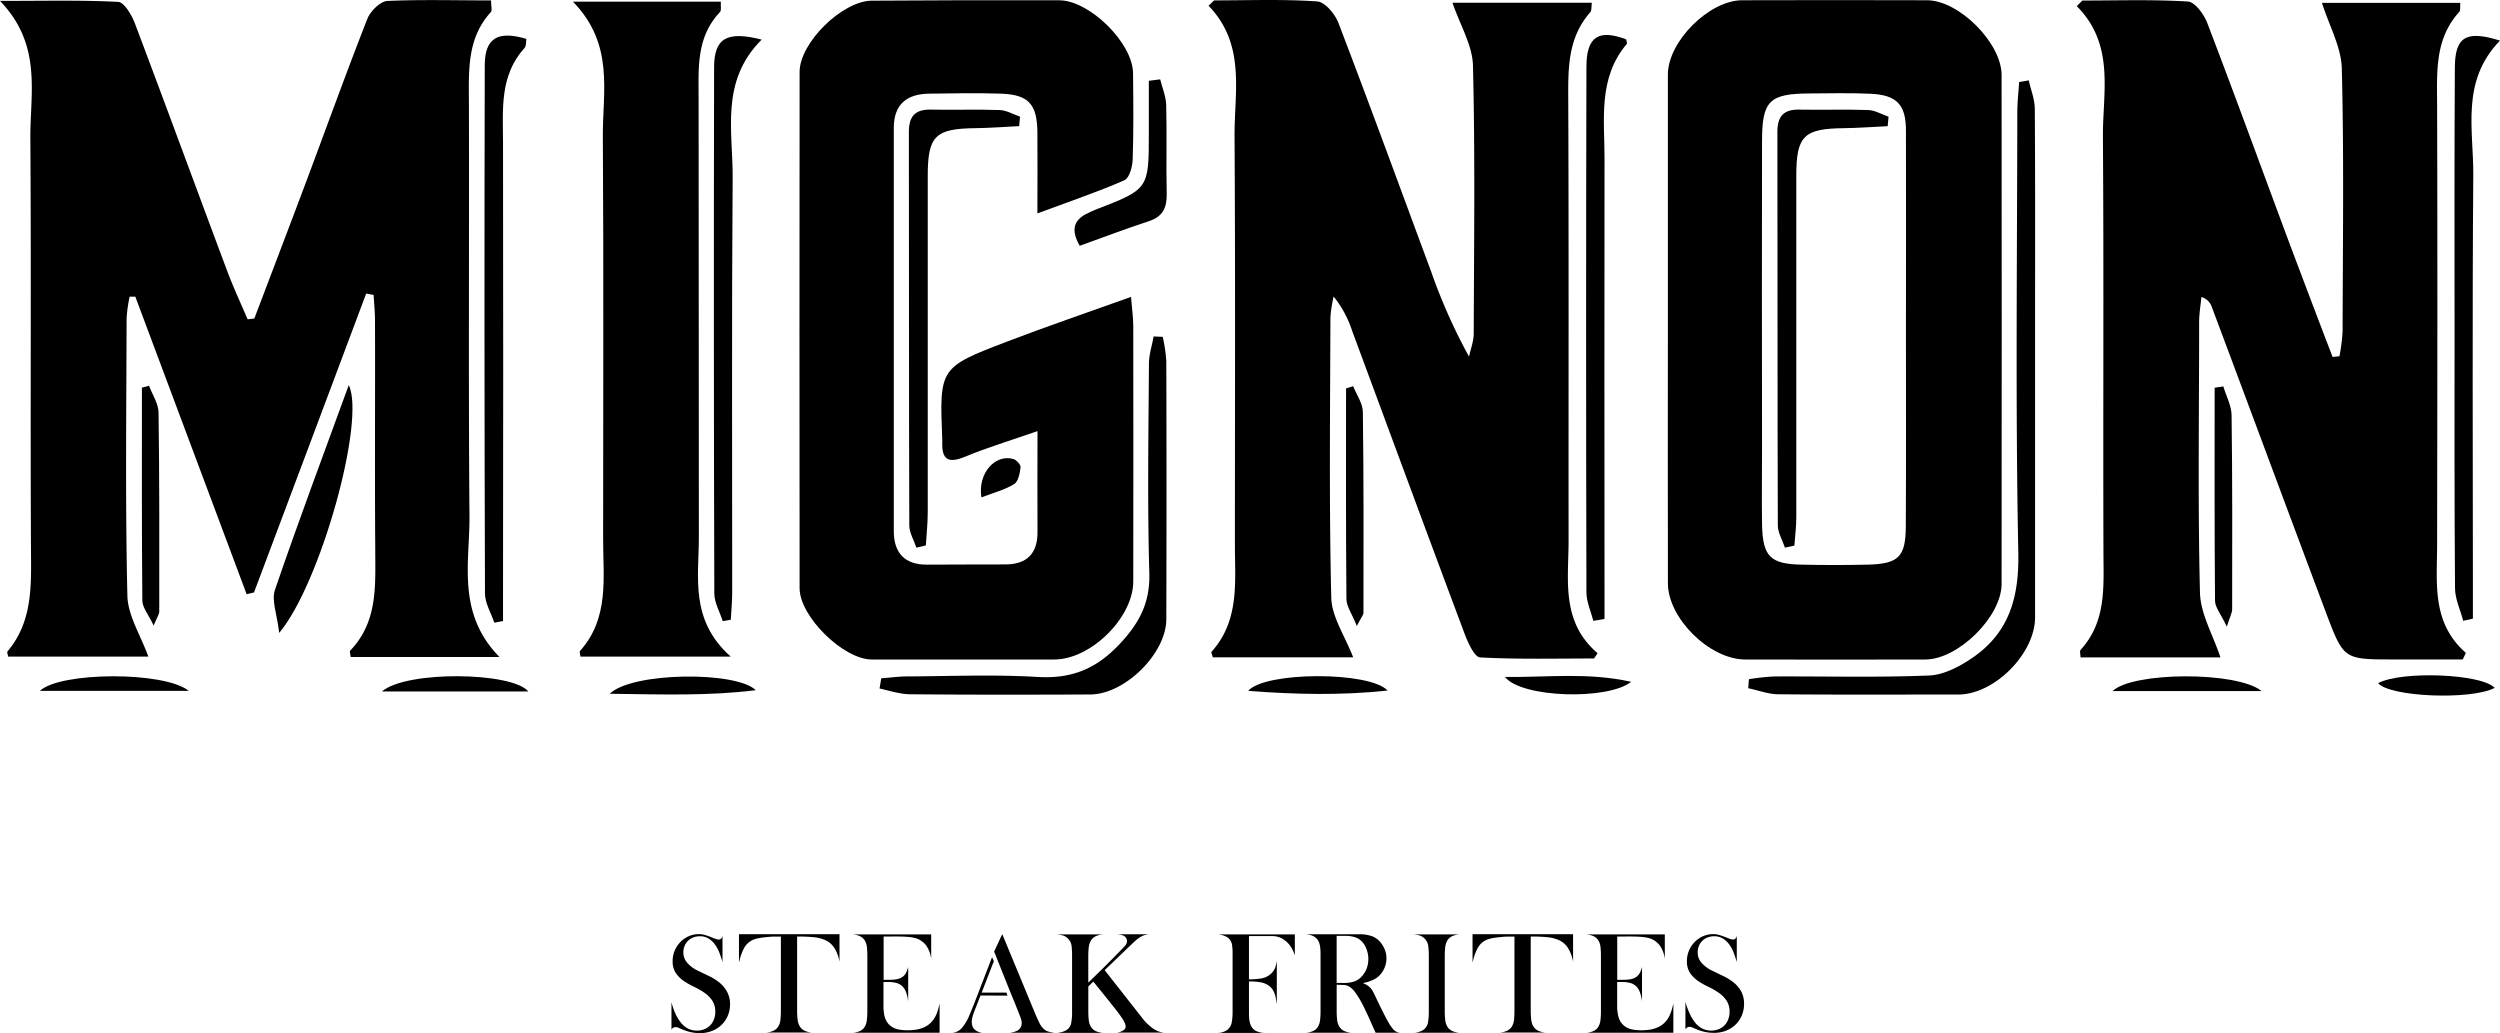 <svg xmlns="http://www.w3.org/2000/svg" viewBox="0 0 702 290.08"><g id="Layer_2" data-name="Layer 2"><g id="Calque_1" data-name="Calque 1"><path d="M0,.25C12.7.25,23,0,33.19.53c1.7.1,3.78,3.69,4.67,6,8.77,23.2,17.29,46.49,26,69.73,1.7,4.54,3.77,8.94,5.67,13.41l1.89-.24c4.85-12.8,9.74-25.57,14.54-38.38,5.72-15.27,11.25-30.61,17.2-45.78.84-2.13,3.58-4.85,5.57-5C118.32-.17,128,.12,137.89.12c0,1.61.37,2.81-.06,3.28-6.72,7.37-6.19,16.35-6.16,25.38.12,38.66-.16,77.33.16,116,.11,13.22-3.69,27.3,8.41,39.7H98.46c0-.58-.39-1.51-.09-1.82,7.83-8.2,7-18.38,7-28.53-.16-21.4,0-42.81-.07-64.21,0-2.37-.26-4.74-.39-7.11l-2.09-.38q-15.73,42-31.49,83.92l-2.07.51L38,83.31l-1.6,0a42.27,42.27,0,0,0-.85,6c-.06,26-.38,52,.22,78,.13,5.52,3.69,11,5.88,17.06H2.29c-.1-.62-.38-1.23-.19-1.45,7.12-8.45,6.66-18.48,6.6-28.66-.21-38.44.09-76.87-.18-115.3C8.43,26.15,11.93,12.63,0,.25Z"/><path d="M340.92.11c9.65,0,19.34-.38,28.95.29,2.2.15,5.07,3.6,6,6.14,8.87,23.17,17.37,46.47,26,69.73a157.55,157.55,0,0,0,10.63,23.87c.46-2.14,1.31-4.29,1.32-6.43.09-25.1.41-50.2-.21-75.28-.14-5.73-3.61-11.37-5.76-17.67h39.14c-.16,1.06,0,2.16-.46,2.7-6.51,7.39-6.19,16.28-6.16,25.33.16,41,.05,81.95.09,122.93,0,11.15-2.21,22.82,8.14,31.7l-1,1.48c-10.66,0-21.33.27-32-.3-1.54-.08-3.33-4-4.24-6.38-10.64-28.39-21.12-56.84-31.66-85.27a30.69,30.69,0,0,0-5.21-9.69,36.59,36.59,0,0,0-.91,5.83c-.07,26.24-.39,52.49.24,78.72.13,5.45,3.87,10.81,6.15,16.76H340.55c-.18-.75-.51-1.38-.34-1.56,7.89-8.8,6.56-19.54,6.55-30,0-38.22.14-76.44-.1-114.65-.08-12.56,3.23-25.84-7.3-36.75Z"/><path d="M584.72.15c9.89,0,19.79-.33,29.64.28,2,.13,4.5,3.58,5.43,6,7.88,20.59,15.43,41.32,23.13,62,4,10.62,8,21.2,12.07,31.8l1.93-.2a54.18,54.18,0,0,0,.88-6.91c.06-24.63.4-49.27-.22-73.89-.15-6-3.5-11.88-5.57-18.42h38.85c-.1.93.12,2.06-.34,2.57-6.84,7.57-6.21,16.77-6.18,26,.13,41.21.07,82.42,0,123.62,0,10.75-1.61,21.84,8.08,30.33l-.88,1.84H672.12c-13.9,0-14,0-18.82-12.71C642.48,143.65,631.79,114.79,621,86a4.33,4.33,0,0,0-2.84-2.6c-.23,2.34-.64,4.68-.64,7,0,25.32-.39,50.66.23,76,.15,6,3.64,11.83,5.75,18.2H584.21c0-.85-.28-1.74,0-2.09,7.26-7.93,6.47-17.63,6.44-27.32-.13-38.9.12-77.81-.15-116.71-.09-12.55,3.46-25.9-7.34-36.76Z"/><path d="M468.34,92q0-35.55,0-71.09C468.37,11.63,479.91.1,489.2.07q26-.08,51.92,0c8.94,0,20.93,12,20.93,21q.06,71.44,0,142.89c0,9.2-12.17,21.21-21.42,21.23q-25.26.06-50.54,0c-10,0-21.72-11.54-21.74-21.39Q468.3,127.88,468.34,92Zm66.85.6c0-18.63.06-37.27,0-55.9,0-7.34-2.58-10-9.84-10.37-5.76-.26-11.53-.13-17.3-.09-11.24.08-13.26,2.06-13.27,13.38q-.08,42.79,0,85.58c0,7.36-.1,14.73,0,22.09.19,8.95,2.28,11.07,11,11.26q9.34.21,18.69,0c8.66-.22,10.64-2.18,10.68-10.74C535.25,129.39,535.19,111,535.19,92.58Z"/><path d="M291.3,59.92c0-8.84.07-15.88,0-22.92-.1-7.79-2.54-10.44-10.24-10.7-6.68-.23-13.39-.09-20.08,0-6.34.05-10,3-10,9.6q0,56.64,0,113.26c0,6,3,9.46,9.38,9.39,7.39-.08,14.78,0,22.16-.06,5.9-.08,8.85-3.15,8.81-9.11-.06-8.92,0-17.84,0-28.32-7.65,2.66-14.14,4.61-20.36,7.19-4.64,1.93-6.55.87-6.38-4.07,0-.23,0-.46,0-.69-.81-20.2-.85-20.3,18.26-27.6,11.14-4.26,22.43-8.1,34.74-12.52.26,3.32.62,5.7.63,8.08q.06,35.91,0,71.82c0,10.16-11.9,21.9-22.15,21.92q-25.62,0-51.25,0c-8,0-20.28-12.07-20.29-20q-.07-72.51,0-145c0-8.2,12-19.95,20.28-20Q271.07,0,297.4.08c8.55,0,20.67,12,20.76,20.44.08,8.06.17,16.12-.1,24.17-.06,2.07-.91,5.3-2.32,5.92C308.29,53.88,300.55,56.48,291.3,59.92Z"/><path d="M160.87.46h41.54c-.08,1.27.21,2.44-.24,2.91-6.76,7.11-6,15.91-6,24.67.08,40.93,0,81.87.07,122.8,0,11.31-2.59,23.24,8.94,33.54H163c-.08-.75-.34-1.37-.15-1.58,8.29-9.22,6.5-20.51,6.51-31.4,0-37.72.16-75.43-.08-113.15C169.2,25.71,172.57,12.43,160.87.46Z"/><path d="M491.11,190.72a64.19,64.19,0,0,1,7-.77c14.53-.07,29.08.32,43.59-.27,4.12-.17,8.57-2.51,12.12-4.94,10.36-7.08,13.18-17,12.92-29.61-.82-41.15-.32-82.32-.28-123.49,0-2.86.33-5.73.51-8.6l2.7-.47c.59,2.65,1.68,5.29,1.7,7.94.14,19.78.08,39.56.08,59.33q0,41.75,0,83.48c0,10.21-11.38,21.66-21.52,21.7-16.84,0-33.68.09-50.52-.07-2.84,0-5.68-1.11-8.52-1.7C491,192.41,491,191.56,491.11,190.72Z"/><path d="M147.81,10.92c-.15.84,0,2-.51,2.53-7.07,7.8-6.07,17.32-6.05,26.73q.1,63.18,0,126.35v7.86l-2.45.46c-.91-2.74-2.61-5.47-2.62-8.21q-.24-74.22-.06-148.43C136.17,10.67,139.82,8.54,147.81,10.92Z"/><path d="M447.41,174.34c-.68-2.65-1.93-5.31-1.94-8q-.18-73.77,0-147.54c0-8.54,3.41-10.66,11.14-7.76.08.45.37,1.08.18,1.31-8.1,9.58-6.23,21.09-6.24,32.2q-.06,60.68,0,121.34v7.91Z"/><path d="M702,11.4c-11.1,11.42-7.4,25-7.5,37.8-.31,38.84-.11,77.68-.11,116.52v8l-2.72.6c-.8-3.05-2.28-6.09-2.3-9.15-.2-24.36-.13-48.72-.13-73.08s-.07-48.72.08-73.08C689.37,10.41,692.38,8.38,702,11.4Z"/><path d="M247.45,190.47c2.43-.18,4.85-.52,7.27-.53,12.23-.06,24.49-.58,36.67.15,9.54.56,16.48-2.27,23.08-9.32,5.59-6,8.5-11.63,8.26-19.94-.56-19.53-.23-39.1-.11-58.65,0-2.57.86-5.14,1.32-7.71l2.56.12a45.6,45.6,0,0,1,1,6.8q.11,36.23,0,72.46c0,9.65-11.63,21.13-21.36,21.16-16.84.07-33.68.1-50.52-.06-2.89,0-5.76-1-8.64-1.61Z"/><path d="M257.33,153.79c-.69-2.09-2-4.18-2-6.28-.12-36.82-.06-73.63-.12-110.45,0-4.33,1.68-6.37,6.13-6.28,6.46.13,12.93-.11,19.39.12,1.91.07,3.79,1.21,5.69,1.86l-.24,2.66c-4.08.19-8.16.52-12.24.57-11.29.12-13.41,2.13-13.43,13.31q0,47.28,0,94.56c0,3.1-.35,6.2-.53,9.29Z"/><path d="M213.88,11.12c-11.82,11.8-8,25.91-8.15,39.15-.3,38.66-.1,77.31-.13,116,0,2.58-.25,5.17-.39,7.75l-2.26.39c-.83-2.59-2.36-5.18-2.37-7.77q-.22-73.86-.06-147.72C200.54,10.78,204,8.61,213.88,11.12Z"/><path d="M78.4,177.72c-.6-5.26-2.21-9.12-1.2-12.08,6.5-19,13.57-37.86,20.73-57.5C102.74,117.88,90.06,163.79,78.4,177.72Z"/><path d="M325.78,22.28c.59,2.41,1.63,4.81,1.69,7.23.22,8.26-.05,16.52.14,24.78.09,3.93-1,6.51-5,7.82-6.49,2.12-12.87,4.56-19.43,6.91-2.59-4.53-1.7-7.4,2.52-9.28.63-.29,1.25-.6,1.89-.85,15-5.79,15-5.79,15-21.51V22.69Z"/><path d="M43.14,175.65c-1.5-3.17-3.15-5.05-3.17-7-.19-19.93-.12-39.86-.12-59.8l2-.53c.93,2.51,2.64,5,2.67,7.55.27,18.61.21,37.22.2,55.84C44.72,172.52,44.12,173.29,43.14,175.65Z"/><path d="M381,175.78c-1.41-3.51-2.9-5.52-2.92-7.54-.18-19.72-.11-39.44-.11-59.16l2-.64c.95,2.41,2.69,4.81,2.72,7.23.26,18.84.19,37.68.17,56.53C382.78,172.78,382.21,173.36,381,175.78Z"/><path d="M624.31,108.51c.81,2.7,2.29,5.39,2.32,8.1.24,18.15.19,36.31.16,54.47,0,1-.59,2-1.5,4.88-1.64-3.49-3.29-5.38-3.31-7.28-.18-19.94-.11-39.87-.11-59.81Z"/><path d="M107.25,194.16c6.77-5.88,36.48-5.53,41.11,0Z"/><path d="M53,194H11.2C16.78,188.64,46.15,188.43,53,194Z"/><path d="M171.22,194.81c6.22-6.14,35.6-6.39,41-1C199.16,195.44,186.07,195,171.22,194.81Z"/><path d="M350.49,194c4.66-5.46,34.06-5.53,39.15-.1C376.64,195.32,363.62,195,350.49,194Z"/><path d="M635.06,194.05H593.22C598.78,188.64,628.15,188.43,635.06,194.05Z"/><path d="M422.59,190.09c12.24.13,23.19-1.35,35.43,1.36C451.56,196.66,427.24,196,422.59,190.09Z"/><path d="M700.51,193.17c-6.76,3.47-29.45,2.54-32.74-1.34C674.39,188.29,697,189.21,700.51,193.17Z"/><path d="M275.58,139.67c-1.08-6.94,4-12.26,9-10.77.86.26,2.08,1.6,2,2.31-.21,1.67-.63,4-1.8,4.72C282.18,137.54,279.07,138.32,275.58,139.67Z"/><path d="M501.21,153.78c-.69-2.09-2-4.19-2-6.29-.12-36.82-.05-73.63-.12-110.45,0-4.34,1.71-6.35,6.15-6.26,6.46.13,12.93-.11,19.39.12,1.91.07,3.78,1.22,5.68,1.87-.09.89-.17,1.77-.25,2.66-4.08.19-8.16.51-12.25.56-11.27.12-13.4,2.14-13.41,13.32q0,48,0,96c0,2.63-.35,5.27-.54,7.9Z"/><path d="M189.51,284.3a12.39,12.39,0,0,0,1.47,2.58,6.8,6.8,0,0,0,2,1.83,5.39,5.39,0,0,0,2.73.68,5.32,5.32,0,0,0,2.15-.42,4.78,4.78,0,0,0,1.63-1.12,4.85,4.85,0,0,0,1-1.65,5.74,5.74,0,0,0,.36-2.05,5.57,5.57,0,0,0-.89-3.25,8.69,8.69,0,0,0-2.22-2.18,20.57,20.57,0,0,0-2.87-1.64,21,21,0,0,1-2.87-1.63,8.48,8.48,0,0,1-2.22-2.21,5.71,5.71,0,0,1-.9-3.34,7.45,7.45,0,0,1,.59-3,7.76,7.76,0,0,1,1.6-2.4,7.54,7.54,0,0,1,2.33-1.61,7,7,0,0,1,2.85-.59,5.75,5.75,0,0,1,1.71.25c.56.16,1.08.34,1.56.53l1.31.51a3,3,0,0,0,1.05.23q.72,0,1-1v7.33c-.23-.78-.5-1.6-.82-2.47a10.25,10.25,0,0,0-1.22-2.35,6.38,6.38,0,0,0-1.8-1.75,4.73,4.73,0,0,0-2.59-.68,5.26,5.26,0,0,0-1.57.26,4.34,4.34,0,0,0-2.57,2.28,4.72,4.72,0,0,0-.42,2.05,4.31,4.31,0,0,0,1.11,2.89,9.18,9.18,0,0,0,3.07,2.24l3.23,1.56a14.54,14.54,0,0,1,2.85,1.84,8.46,8.46,0,0,1,2,2.45A7.28,7.28,0,0,1,205,282a8.35,8.35,0,0,1-.61,3.16,7.81,7.81,0,0,1-1.73,2.58,8.2,8.2,0,0,1-2.68,1.73,9.15,9.15,0,0,1-3.46.63,12.17,12.17,0,0,1-4.82-1c-.51-.2-.89-.37-1.16-.49a1.86,1.86,0,0,0-.82-.19,1.18,1.18,0,0,0-1.17.76v-7.76A21,21,0,0,0,189.51,284.3Z"/><path d="M217.31,263c-.7,0-1.39.07-2.07.14s-1.34.15-2,.26a9,9,0,0,0-1.63.44,5.26,5.26,0,0,0-2.72,2.47,14.41,14.41,0,0,0-1.31,3.76h-.08v-7.75h28.23v7.75h0a10.74,10.74,0,0,0-1.45-3.89,5.94,5.94,0,0,0-2.41-2.13,10,10,0,0,0-3.46-.89c-1.33-.13-2.85-.19-4.58-.19v20.85a20.23,20.23,0,0,0,.14,2.47,4.68,4.68,0,0,0,.59,1.88,3.14,3.14,0,0,0,1.33,1.24,5.79,5.79,0,0,0,2.35.53v0H214.86v0a5.92,5.92,0,0,0,2.39-.53,3.2,3.2,0,0,0,1.33-1.24,4.38,4.38,0,0,0,.57-1.88,22.82,22.82,0,0,0,.12-2.47V263Z"/><path d="M239.22,290a5.73,5.73,0,0,0,2.39-.55,3.06,3.06,0,0,0,1.29-1.28,5,5,0,0,0,.53-1.88,21.92,21.92,0,0,0,.12-2.41V268.49a23.08,23.08,0,0,0-.12-2.47,4.47,4.47,0,0,0-.57-1.88,3.18,3.18,0,0,0-1.33-1.23,5.79,5.79,0,0,0-2.35-.53h3.3v0h19v6.91A8.26,8.26,0,0,0,260,265.4a5.87,5.87,0,0,0-3.51-2.11,14,14,0,0,0-1.81-.23c-.72-.05-1.47-.08-2.24-.09s-1.55,0-2.32,0l-2,0v12.15h2a8.43,8.43,0,0,0,1.92-.21,3.8,3.8,0,0,0,1.57-.74,3.42,3.42,0,0,0,1.07-1.63l.17-.44a5.16,5.16,0,0,0,.17-.55v9.61a12.89,12.89,0,0,0-.55-2.43,4.64,4.64,0,0,0-1-1.69,3.89,3.89,0,0,0-1.67-1,9,9,0,0,0-2.51-.3h-1.21v5.81c0,.53,0,1,0,1.48a11.1,11.1,0,0,0,.11,1.18,6.52,6.52,0,0,0,.68,2.42,4.75,4.75,0,0,0,1.37,1.57,5.19,5.19,0,0,0,2,.86,12.59,12.59,0,0,0,2.56.24,15.38,15.38,0,0,0,2.7-.22,8.88,8.88,0,0,0,2.3-.76,6.6,6.6,0,0,0,1.86-1.45,7.68,7.68,0,0,0,1.35-2.24,11,11,0,0,0,.43-1.27c.14-.5.28-1,.4-1.62V290H252.36Z"/><path d="M275.32,279.55l-1.56,4c-.2.51-.39,1-.57,1.6a6.35,6.35,0,0,0-.31,1.61,3.89,3.89,0,0,0,.21,1.46,2.47,2.47,0,0,0,1,1.18,3.93,3.93,0,0,0,1.83.61h-8.55a3.9,3.9,0,0,0,2.69-1.33,12.22,12.22,0,0,0,1.79-2.77c.2-.43.43-1,.68-1.6l.92-2.24,5.12-13.3.5,1.14-3.42,8.82h6.95l.31.83Zm11.36,8.78a2.7,2.7,0,0,0,.2-1.29,4.49,4.49,0,0,0-.34-1.39l-.55-1.39-1.06-2.7-1.18-2.84-4.6-11.52,2.28-4.9,9.08,21.92c.41,1,.83,1.92,1.28,2.85a5.34,5.34,0,0,0,1.57,2.09,3.27,3.27,0,0,0,1.26.57c.45.1,1,.19,1.55.27H283.41a6.71,6.71,0,0,0,2.24-.57A2.66,2.66,0,0,0,286.68,288.33Z"/><path d="M306.8,274.74l2-1.95,2.36-2.34,2.28-2.3,1.78-1.84c.5-.52.8-.84.9-1a1.77,1.77,0,0,0,.3-1.41,1.69,1.69,0,0,0-.95-1.17,5.18,5.18,0,0,0-1.78-.38v0h9v0a5.65,5.65,0,0,0-1.6.34,6.64,6.64,0,0,0-1.31.7,10.72,10.72,0,0,0-1.29,1.07l-1.5,1.42-6.8,6.54,10.86,13.83a13.88,13.88,0,0,0,2,2,8.15,8.15,0,0,0,2.24,1.37,8.87,8.87,0,0,0,1.64.34v0H313.09v0a3.79,3.79,0,0,0,2.77-1c.43-.56.22-1.51-.65-2.85-.45-.68-1-1.5-1.78-2.45l-2.28-2.91-2.3-2.84L307,275.64,305.6,277v6.95a22.43,22.43,0,0,0,.12,2.45,4.42,4.42,0,0,0,.57,1.86,3.23,3.23,0,0,0,1.32,1.24,6,6,0,0,0,2.4.53v0H296.67v0a6.36,6.36,0,0,0,2.64-.68,3,3,0,0,0,1.5-2.21,15.47,15.47,0,0,0,.23-3.19V268.46a25.58,25.58,0,0,0-.13-2.78,3.51,3.51,0,0,0-1-2.09,3.2,3.2,0,0,0-1.44-.91,9.32,9.32,0,0,0-1.83-.3v0H310v0a5.88,5.88,0,0,0-2.36.53,3.3,3.3,0,0,0-1.33,1.23,4.9,4.9,0,0,0-.59,1.87,22.11,22.11,0,0,0-.13,2.45v7.44C305.83,275.7,306.23,275.31,306.8,274.74Z"/><path d="M350.71,283.92c0,.91,0,1.73.11,2.45a4.88,4.88,0,0,0,.57,1.88,3.24,3.24,0,0,0,1.33,1.26,5.92,5.92,0,0,0,2.39.53H342a4.93,4.93,0,0,0,2.51-.76,3.45,3.45,0,0,0,1.37-2.24,16.11,16.11,0,0,0,.23-3.12V268.49c0-.45,0-.91,0-1.36s-.06-.94-.11-1.45a3.19,3.19,0,0,0-1.37-2.49,5.88,5.88,0,0,0-2.89-.81h21.85v5.89a10.29,10.29,0,0,0-1.31-2.7,7.27,7.27,0,0,0-2.23-2,5.68,5.68,0,0,0-2.81-.72h-6.53V275a20,20,0,0,0,3.57-.28,5.1,5.1,0,0,0,2.7-1.39,4.33,4.33,0,0,0,1.08-1.59,9.92,9.92,0,0,0,.47-2v12h-.07a14.54,14.54,0,0,0-.38-2.2,5.71,5.71,0,0,0-.78-1.73,4.55,4.55,0,0,0-1.33-1.25,5.92,5.92,0,0,0-2.07-.74,18.57,18.57,0,0,0-3.19-.23Z"/><path d="M375.46,286.35a4.9,4.9,0,0,0,.59,1.88,3.33,3.33,0,0,0,1.33,1.24,6,6,0,0,0,2.4.53v0H366.44v0a5.87,5.87,0,0,0,2.41-.55,3,3,0,0,0,1.31-1.27,5.31,5.31,0,0,0,.54-1.88c.07-.73.11-1.53.11-2.42V268.46c0-.92,0-1.74-.11-2.47a4.73,4.73,0,0,0-.57-1.88,3.33,3.33,0,0,0-1.33-1.24,5.88,5.88,0,0,0-2.36-.53h15.27a10.64,10.64,0,0,1,3.61.57,5.81,5.81,0,0,1,2.82,2.39,6.83,6.83,0,0,1,1.08,2.68,6.71,6.71,0,0,1-.14,2.89,7,7,0,0,1-1.34,2.62,6.21,6.21,0,0,1-2.61,1.84,9.05,9.05,0,0,1-1.06.38,11.92,11.92,0,0,1-1.37.34,8.15,8.15,0,0,1,1.47.78,4.51,4.51,0,0,1,.93.92,7.78,7.78,0,0,1,.7,1.19l.78,1.64,1.08,2.24,1.18,2.35c.39.76.78,1.47,1.16,2.11a10.74,10.74,0,0,0,1,1.47,2.89,2.89,0,0,0,2.35,1.25v0h-7.07c-.27-.59-.58-1.26-.91-2l-1.06-2.41-1.2-2.54c-.42-.87-.85-1.67-1.29-2.42s-.88-1.41-1.31-2a5.8,5.8,0,0,0-1.29-1.35,3.42,3.42,0,0,0-1.83-.7c-.63,0-1.31-.06-2.05-.06v7.37A22.78,22.78,0,0,0,375.46,286.35Zm1.9-10.33a10.7,10.7,0,0,0,1.75-.14,6.36,6.36,0,0,0,1.54-.43,4.88,4.88,0,0,0,1.37-.91,6.9,6.9,0,0,0,2.11-4,7.74,7.74,0,0,0-.55-4.36,5.67,5.67,0,0,0-1.45-2.08,4.91,4.91,0,0,0-1.88-1,9.1,9.1,0,0,0-2.28-.31l-2.64,0V276Z"/><path d="M410.1,262.38a5.92,5.92,0,0,0-2.39.53,3.1,3.1,0,0,0-1.33,1.25,4.56,4.56,0,0,0-.57,1.88,22.25,22.25,0,0,0-.12,2.42v15.46a21.92,21.92,0,0,0,.12,2.41,4.56,4.56,0,0,0,.57,1.88,3.12,3.12,0,0,0,1.33,1.26,5.83,5.83,0,0,0,2.35.53H397a5.62,5.62,0,0,0,2.52-.7,3.26,3.26,0,0,0,1.46-2.19c.06-.35.11-.79.16-1.31s.07-1.15.07-1.88V268.46a23,23,0,0,0-.15-2.78,3.59,3.59,0,0,0-1-2.09,3.2,3.2,0,0,0-1.44-.91,9.2,9.2,0,0,0-1.83-.3v0H410.1Z"/><path d="M423.3,263c-.69,0-1.38.07-2.07.14s-1.34.15-2,.26a9.4,9.4,0,0,0-1.64.44,5.24,5.24,0,0,0-2.71,2.47,14.05,14.05,0,0,0-1.31,3.76h-.08v-7.75h28.23v7.75h0a10.93,10.93,0,0,0-1.44-3.89,6,6,0,0,0-2.41-2.13,10,10,0,0,0-3.46-.89c-1.33-.13-2.86-.19-4.58-.19v20.85a22.64,22.64,0,0,0,.13,2.47,4.84,4.84,0,0,0,.59,1.88,3.26,3.26,0,0,0,1.33,1.24,5.88,5.88,0,0,0,2.36.53v0H420.85v0a5.93,5.93,0,0,0,2.4-.53,3.26,3.26,0,0,0,1.33-1.24,4.68,4.68,0,0,0,.57-1.88c.07-.73.11-1.55.11-2.47V263Z"/><path d="M445.21,290a5.74,5.74,0,0,0,2.4-.55,3.06,3.06,0,0,0,1.29-1.28,5,5,0,0,0,.53-1.88,22.09,22.09,0,0,0,.11-2.41V268.49a23.25,23.25,0,0,0-.11-2.47,4.47,4.47,0,0,0-.57-1.88,3.24,3.24,0,0,0-1.33-1.23,5.83,5.83,0,0,0-2.35-.53h3.3v0h19v6.91A8.26,8.26,0,0,0,466,265.4a5.86,5.86,0,0,0-3.52-2.11,13.61,13.61,0,0,0-1.8-.23c-.72-.05-1.47-.08-2.24-.09s-1.55,0-2.32,0l-2,0v12.15h2.06a8.43,8.43,0,0,0,1.92-.21,3.8,3.8,0,0,0,1.57-.74,3.42,3.42,0,0,0,1.07-1.63l.17-.44a5.16,5.16,0,0,0,.17-.55v9.61a12.89,12.89,0,0,0-.55-2.43,4.64,4.64,0,0,0-1-1.69,3.89,3.89,0,0,0-1.67-1,9.08,9.08,0,0,0-2.51-.3H454.1v5.81c0,.53,0,1,0,1.48s.07.85.12,1.18a6.52,6.52,0,0,0,.68,2.42,4.64,4.64,0,0,0,1.37,1.57,5.21,5.21,0,0,0,2,.86,12.76,12.76,0,0,0,2.57.24,15.38,15.38,0,0,0,2.7-.22,8.68,8.68,0,0,0,2.29-.76,6.5,6.5,0,0,0,1.87-1.45,7.45,7.45,0,0,0,1.34-2.24,9.27,9.27,0,0,0,.44-1.27c.14-.5.27-1,.4-1.62V290H458.36Z"/><path d="M474.32,284.3a12,12,0,0,0,1.47,2.58,6.68,6.68,0,0,0,2,1.83,5.77,5.77,0,0,0,4.88.26,4.78,4.78,0,0,0,1.63-1.12,4.85,4.85,0,0,0,1-1.65,5.74,5.74,0,0,0,.36-2.05,5.57,5.57,0,0,0-.89-3.25,8.57,8.57,0,0,0-2.23-2.18,19.89,19.89,0,0,0-2.86-1.64,20.38,20.38,0,0,1-2.87-1.63,8.68,8.68,0,0,1-2.23-2.21,5.78,5.78,0,0,1-.89-3.34,7.45,7.45,0,0,1,.59-3,7.76,7.76,0,0,1,1.6-2.4,7.54,7.54,0,0,1,2.33-1.61,7,7,0,0,1,2.85-.59,5.75,5.75,0,0,1,1.71.25c.56.16,1.08.34,1.56.53l1.31.51a3,3,0,0,0,1.05.23c.48,0,.81-.33,1-1v7.33c-.22-.78-.5-1.6-.81-2.47a10.25,10.25,0,0,0-1.22-2.35,6.38,6.38,0,0,0-1.8-1.75,4.73,4.73,0,0,0-2.59-.68,5.26,5.26,0,0,0-1.57.26,4.27,4.27,0,0,0-2.57,2.28,4.72,4.72,0,0,0-.42,2.05,4.31,4.31,0,0,0,1.11,2.89,9.18,9.18,0,0,0,3.07,2.24l3.23,1.56a14.54,14.54,0,0,1,2.85,1.84,8.46,8.46,0,0,1,2,2.45,7.28,7.28,0,0,1,.76,3.46,8.35,8.35,0,0,1-.61,3.16,7.81,7.81,0,0,1-1.73,2.58,8.2,8.2,0,0,1-2.68,1.73,9.15,9.15,0,0,1-3.46.63,12.17,12.17,0,0,1-4.82-1c-.51-.2-.9-.37-1.16-.49a1.86,1.86,0,0,0-.82-.19,1.2,1.2,0,0,0-1.18.76v-7.76A22.44,22.44,0,0,0,474.32,284.3Z"/></g></g></svg>